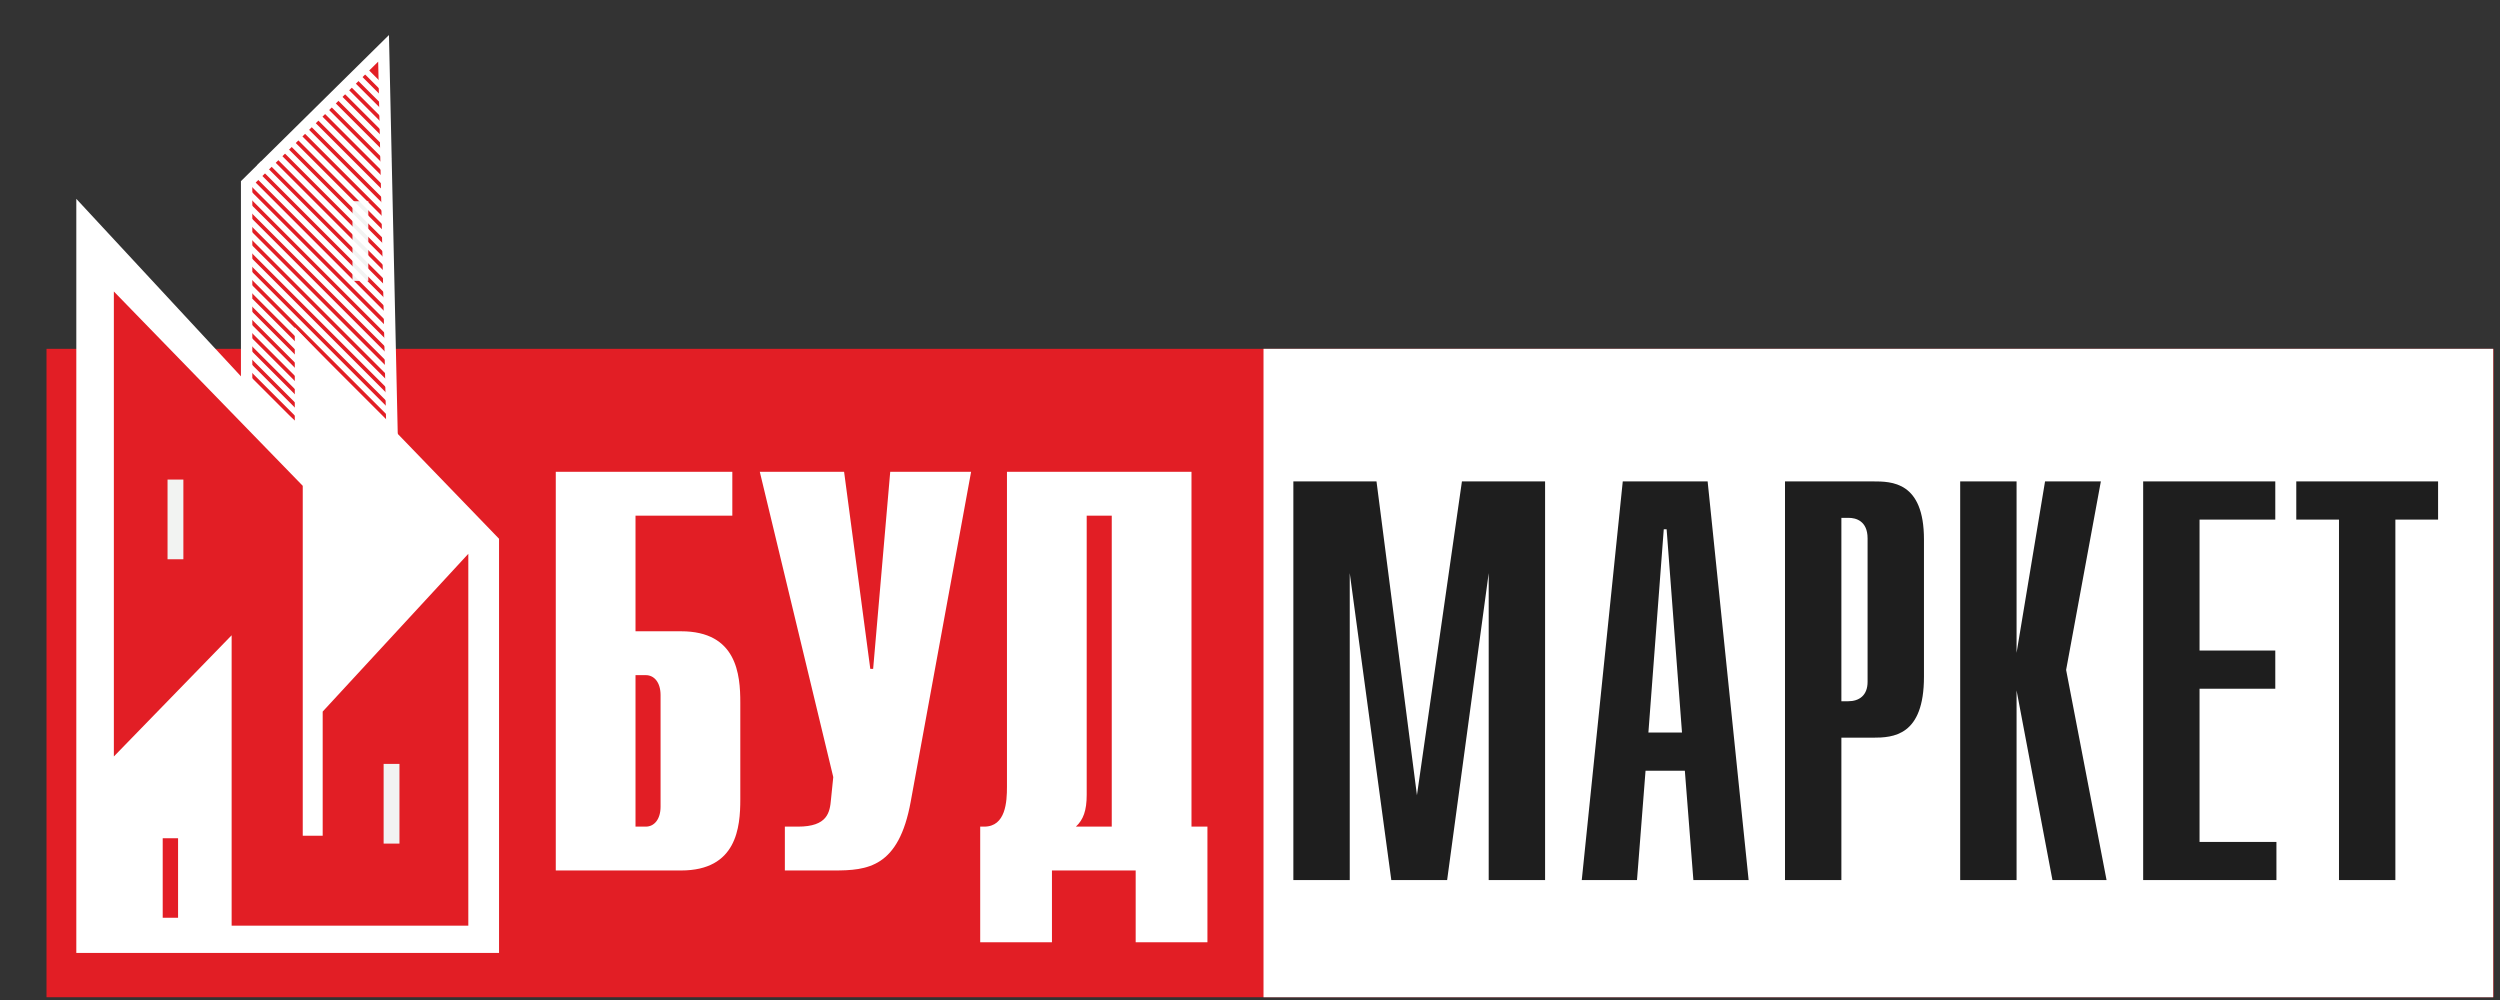<svg width="215" height="86" viewBox="0 0 215 86" fill="none" xmlns="http://www.w3.org/2000/svg">
<rect x="0" y="0" width="215" height="86" fill="#333333" stroke="none"/>
<rect width="210.441" height="55.762" transform="translate(4 30)" fill="#E21E25"/>
<path d="M21.21 15.784V33.314L33.865 44.026L32.987 4.157L21.21 15.784Z" fill="#E21E25" stroke="white" stroke-width="0.978"/>
<path d="M7.052 81.466V18.347L25.841 38.603V29.356L42.428 46.53V81.466H7.052Z" fill="white" stroke="white" stroke-width="0.978"/>
<path d="M14.891 72.512H14.416V78.504H14.891V72.512Z" fill="#E11F2A" stroke="#E31D26" stroke-width="0.846"/>
<path d="M10.281 63.851V26.273L25.547 41.979V72.365H28.24V66.763V61.387L39.786 48.878V79.117H20.41V53.429L10.281 63.851Z" fill="#E21E25" stroke="#E21E25" stroke-width="0.978"/>
<path d="M33.865 66.185H33.481V72.06H33.865V66.185Z" fill="white" stroke="#F2F3F2" stroke-width="0.978"/>
<path d="M31.186 17.794H30.802V23.668H31.186V17.794Z" fill="white" stroke="#F2F3F2" stroke-width="0.978"/>
<path d="M15.281 41.732H14.898V47.607H15.281V41.732Z" fill="white" stroke="#F2F3F2" stroke-width="0.978"/>
<line x1="30.975" y1="5.632" x2="33.255" y2="7.912" stroke="white" stroke-width="0.489"/>
<line x1="30.449" y1="6.248" x2="33.305" y2="9.104" stroke="white" stroke-width="0.489"/>
<line x1="30.082" y1="7.021" x2="33.376" y2="10.316" stroke="white" stroke-width="0.489"/>
<line x1="29.459" y1="7.54" x2="33.376" y2="11.457" stroke="white" stroke-width="0.489"/>
<line x1="29.017" y1="8.24" x2="33.387" y2="12.609" stroke="white" stroke-width="0.489"/>
<line x1="28.318" y1="8.682" x2="33.472" y2="13.836" stroke="white" stroke-width="0.489"/>
<line x1="27.87" y1="9.376" x2="33.292" y2="14.798" stroke="white" stroke-width="0.489"/>
<line x1="27.22" y1="9.867" x2="33.325" y2="15.972" stroke="white" stroke-width="0.489"/>
<line x1="26.649" y1="10.437" x2="33.297" y2="17.085" stroke="white" stroke-width="0.489"/>
<line x1="26.078" y1="11.008" x2="33.316" y2="18.245" stroke="white" stroke-width="0.489"/>
<line x1="25.508" y1="11.579" x2="33.522" y2="19.593" stroke="white" stroke-width="0.489"/>
<line x1="24.937" y1="12.149" x2="33.389" y2="20.601" stroke="white" stroke-width="0.489"/>
<line x1="24.387" y1="12.742" x2="33.543" y2="21.897" stroke="white" stroke-width="0.489"/>
<line x1="23.595" y1="13.09" x2="33.368" y2="22.863" stroke="white" stroke-width="0.489"/>
<line x1="23.261" y1="13.898" x2="33.413" y2="24.049" stroke="white" stroke-width="0.489"/>
<line x1="22.274" y1="14.052" x2="33.535" y2="25.313" stroke="white" stroke-width="0.489"/>
<line x1="21.997" y1="14.916" x2="33.591" y2="26.511" stroke="white" stroke-width="0.489"/>
<line x1="21.51" y1="15.571" x2="33.754" y2="27.814" stroke="white" stroke-width="0.489"/>
<line x1="21.321" y1="16.524" x2="33.762" y2="28.965" stroke="white" stroke-width="0.489"/>
<line x1="21.277" y1="17.621" x2="33.625" y2="29.969" stroke="white" stroke-width="0.489"/>
<line x1="21.131" y1="18.616" x2="33.609" y2="31.094" stroke="white" stroke-width="0.489"/>
<line x1="21.172" y1="19.799" x2="33.504" y2="32.13" stroke="white" stroke-width="0.489"/>
<line x1="21.043" y1="20.811" x2="33.63" y2="33.398" stroke="white" stroke-width="0.489"/>
<line x1="21.275" y1="22.185" x2="33.73" y2="34.64" stroke="white" stroke-width="0.489"/>
<line x1="21.33" y1="23.381" x2="33.887" y2="35.938" stroke="white" stroke-width="0.489"/>
<line x1="21.161" y1="24.354" x2="33.628" y2="36.82" stroke="white" stroke-width="0.489"/>
<line x1="21.534" y1="25.868" x2="33.432" y2="37.766" stroke="white" stroke-width="0.489"/>
<line x1="21.311" y1="26.786" x2="33.038" y2="38.513" stroke="white" stroke-width="0.489"/>
<line x1="21.178" y1="27.795" x2="32.941" y2="39.558" stroke="white" stroke-width="0.489"/>
<line x1="21.268" y1="29.026" x2="33.399" y2="41.157" stroke="white" stroke-width="0.489"/>
<line x1="21.379" y1="30.278" x2="33.048" y2="41.947" stroke="white" stroke-width="0.489"/>
<line x1="21.407" y1="31.448" x2="33.225" y2="43.266" stroke="white" stroke-width="0.489"/>
<line x1="21.136" y1="32.319" x2="32.16" y2="43.343" stroke="white" stroke-width="0.489"/>
<path d="M47.797 74.861V40.577H62.98V44.348H54.654V54.29H58.572C63.372 54.29 63.666 58.013 63.666 60.413V68.739C63.666 71.139 63.372 74.861 58.572 74.861H47.797ZM54.654 71.09H55.536C56.27 71.09 56.809 70.453 56.809 69.375V59.776C56.809 58.698 56.27 58.062 55.536 58.062H54.654V71.09ZM67.498 74.861V71.09H68.625C71.172 71.09 71.368 69.865 71.466 68.739L71.661 66.829L65.343 40.577H72.592L74.845 57.523H75.09L76.559 40.577H83.514L78.322 68.935C77.294 74.616 74.6 74.861 71.71 74.861H67.498ZM102.468 40.577V71.09H103.839V81.032H97.668V74.861H90.468V81.032H84.297V71.09H84.64C86.501 71.09 86.599 68.935 86.599 67.661V40.577H102.468ZM93.456 44.348V68.347C93.456 69.718 93.162 70.502 92.525 71.09H95.611V44.348H93.456Z" fill="white"/>
<rect x="108.662" y="30" width="105.751" height="55.762" fill="white"/>
<path d="M111.229 41.401H118.379L121.857 68.388L125.726 41.401H132.877V75.686H128.028V49.287L124.453 75.686H119.653L116.078 49.287V75.686H111.229V41.401ZM136.032 75.686L139.558 41.401H146.856L150.382 75.686H145.631L144.897 66.282H141.517L140.782 75.686H136.032ZM141.762 63H144.652L143.329 45.515H143.084L141.762 63ZM153.51 75.686V41.401H161.053C162.669 41.401 165.461 41.401 165.461 46.397V58.201C165.461 63.294 162.816 63.441 161.053 63.441H158.359V75.686H153.51ZM158.359 60.307H158.947C159.877 60.307 160.612 59.817 160.612 58.641V46.299C160.612 44.781 159.583 44.536 158.996 44.536H158.359V60.307ZM168.576 75.686V41.401H173.425V56.144L175.874 41.401H180.674L177.686 57.613L181.164 75.686H176.511L173.425 59.376V75.686H168.576ZM184.312 75.686V41.401H195.675V44.683H189.161V55.948H195.675V59.229H189.161V72.404H195.773V75.686H184.312ZM201.153 75.686V44.683H197.48V41.401H209.675V44.683H206.002V75.686H201.153Z" fill="#1E1E1E"/>
</svg>
